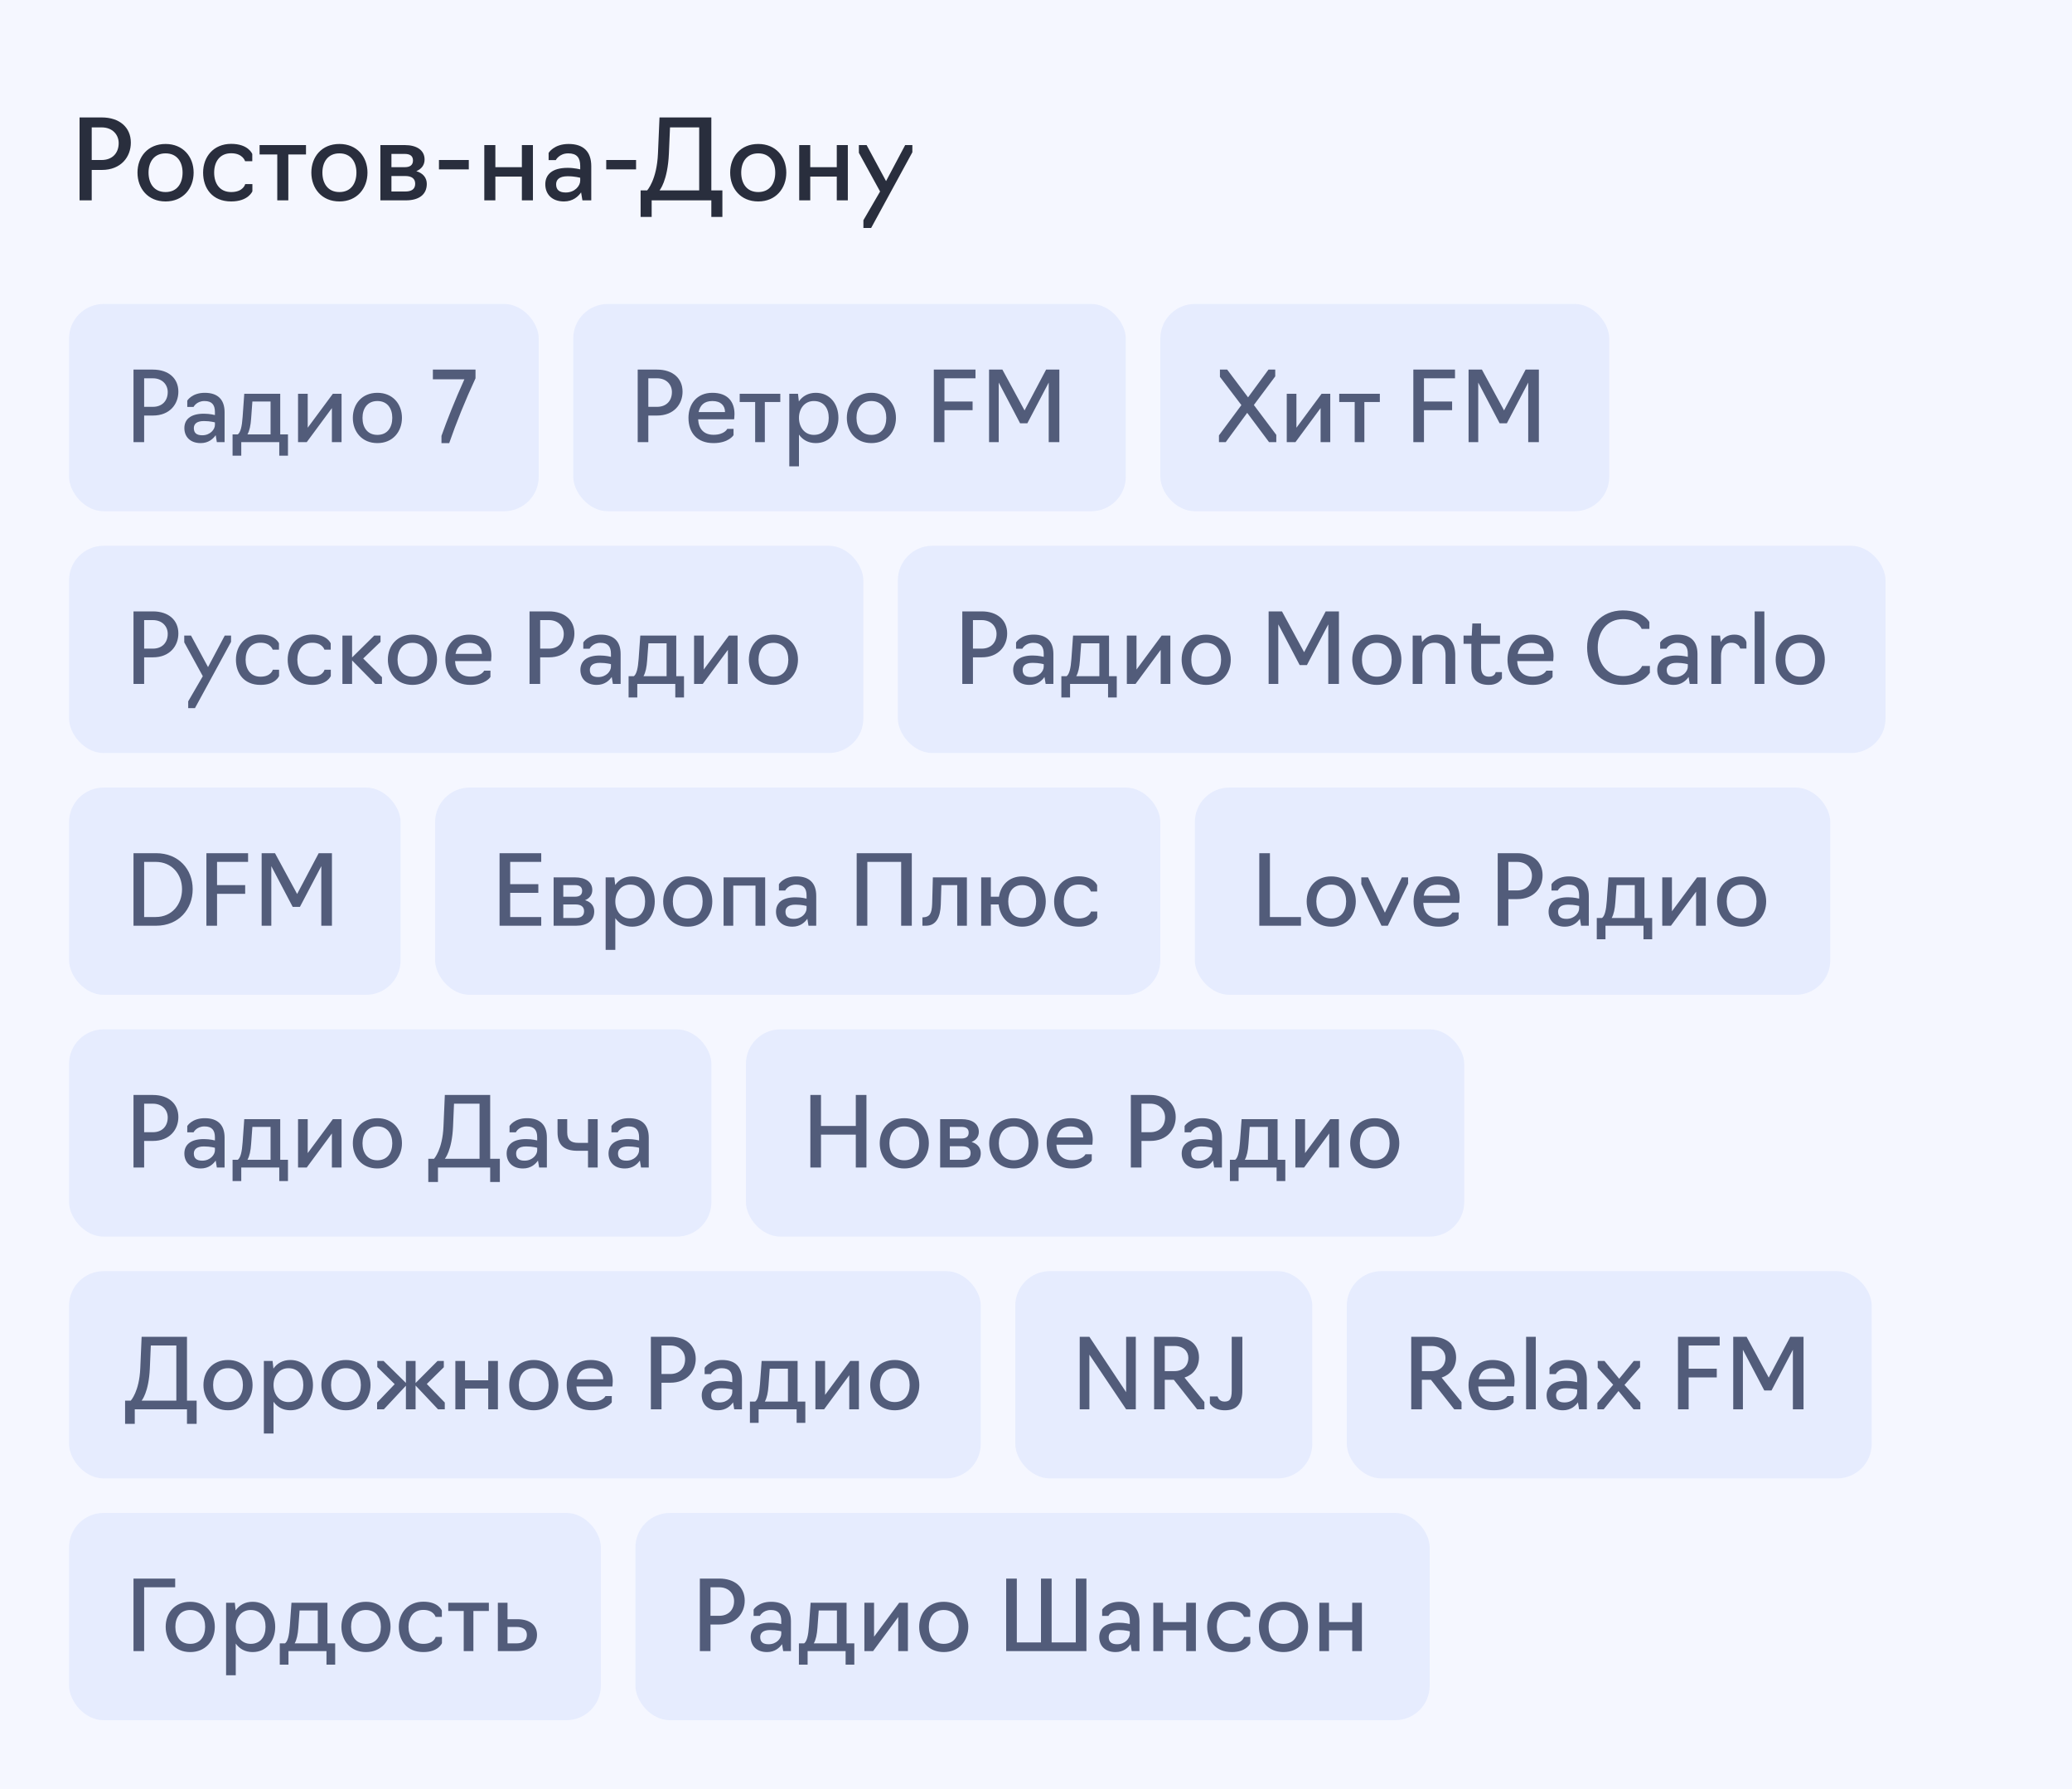 <?xml version="1.0" encoding="UTF-8"?> <svg xmlns="http://www.w3.org/2000/svg" width="300" height="259" viewBox="0 0 300 259" fill="none"><rect width="300" height="259" fill="#F5F7FF"></rect><path d="M11.52 29V17H14.736C17.312 17 18.944 18.44 18.944 20.648C18.944 22.696 17.536 24.6 14.736 24.6H13.28V29H11.52ZM13.28 23.16H14.72C16.24 23.16 17.184 22.184 17.184 20.712C17.184 19.512 16.304 18.44 14.72 18.44H13.28V23.16ZM23.971 29.16C21.411 29.16 19.907 27.272 19.907 24.984C19.907 22.696 21.411 20.84 23.971 20.84C26.515 20.84 28.035 22.696 28.035 24.984C28.035 27.272 26.515 29.16 23.971 29.16ZM23.971 27.8C25.651 27.8 26.435 26.536 26.435 24.984C26.435 23.464 25.651 22.2 23.971 22.2C22.291 22.2 21.507 23.464 21.507 24.984C21.507 26.536 22.291 27.8 23.971 27.8ZM33.471 29.16C30.751 29.16 29.407 27.272 29.407 24.984C29.407 22.696 30.911 20.824 33.471 20.824C35.983 20.824 36.527 22.296 36.527 22.296V23.336H35.487C35.487 23.336 35.167 22.184 33.471 22.184C31.791 22.184 31.007 23.448 31.007 24.984C31.007 26.536 31.791 27.8 33.471 27.8C35.247 27.8 35.503 26.648 35.503 26.648H36.543V27.688C36.543 27.688 35.967 29.16 33.471 29.16ZM40.145 29V22.36H37.585V21H44.305V22.36H41.745V29H40.145ZM49.143 29.16C46.583 29.16 45.079 27.272 45.079 24.984C45.079 22.696 46.583 20.84 49.143 20.84C51.687 20.84 53.207 22.696 53.207 24.984C53.207 27.272 51.687 29.16 49.143 29.16ZM49.143 27.8C50.823 27.8 51.607 26.536 51.607 24.984C51.607 23.464 50.823 22.2 49.143 22.2C47.463 22.2 46.679 23.464 46.679 24.984C46.679 26.536 47.463 27.8 49.143 27.8ZM55.075 29V21H58.611C60.307 21 61.475 21.72 61.475 23.096C61.475 23.88 61.027 24.472 60.275 24.776C61.251 25.064 61.795 25.736 61.795 26.616C61.795 28.232 60.563 29 58.787 29H55.075ZM56.675 24.2H58.611C59.379 24.2 59.795 23.88 59.795 23.224C59.795 22.552 59.331 22.28 58.611 22.28H56.675V24.2ZM56.675 27.72H58.675C59.555 27.72 60.115 27.4 60.115 26.6C60.115 25.848 59.603 25.48 58.675 25.48H56.675V27.72ZM63.556 24.52V23.16H67.876V24.52H63.556ZM70.121 29V21H71.722V24.2H75.561V21H77.162V29H75.561V25.56H71.722V29H70.121ZM81.656 29.16C79.864 29.16 78.952 28.056 78.952 26.68C78.952 25.32 79.88 24.296 82.184 24.296C83.192 24.296 84.008 24.52 84.008 24.52V24.024C84.008 22.824 83.512 22.2 82.28 22.2C80.952 22.2 80.472 23.176 80.472 23.176H79.432V22.136C79.432 22.136 80.184 20.84 82.328 20.84C84.472 20.84 85.608 21.944 85.608 24.056V29H84.328L84.136 27.848C83.736 28.424 82.968 29.16 81.656 29.16ZM81.912 27.864C83.224 27.864 84.008 26.904 84.008 26.152V25.736C84.008 25.736 83.256 25.512 82.184 25.512C80.888 25.512 80.52 26.088 80.52 26.68C80.52 27.496 81 27.864 81.912 27.864ZM87.775 24.52V23.16H92.095V24.52H87.775ZM92.753 31.4V27.56H93.697C93.697 27.56 95.105 26.056 95.265 22.216L95.489 17H102.993V27.56H104.593V31.4H102.993V29H94.353V31.4H92.753ZM95.489 27.56H101.233V18.44H97.009L96.849 22.216C96.673 26.216 95.489 27.56 95.489 27.56ZM109.783 29.16C107.223 29.16 105.719 27.272 105.719 24.984C105.719 22.696 107.223 20.84 109.783 20.84C112.327 20.84 113.847 22.696 113.847 24.984C113.847 27.272 112.327 29.16 109.783 29.16ZM109.783 27.8C111.463 27.8 112.247 26.536 112.247 24.984C112.247 23.464 111.463 22.2 109.783 22.2C108.103 22.2 107.319 23.464 107.319 24.984C107.319 26.536 108.103 27.8 109.783 27.8ZM115.715 29V21H117.315V24.2H121.155V21H122.755V29H121.155V25.56H117.315V29H115.715ZM126.13 33H125.01V31.88L127.426 27.72L124.354 22.12V21H125.474L128.29 26.216L131.058 21H132.098V22.04L126.13 33Z" fill="#292E3D"></path><rect x="10" y="44" width="68" height="30" rx="5" fill="#E6ECFE"></rect><path d="M19.33 64V53.5H22.144C24.398 53.5 25.826 54.76 25.826 56.692C25.826 58.484 24.594 60.15 22.144 60.15H20.87V64H19.33ZM20.87 58.89H22.13C23.46 58.89 24.286 58.036 24.286 56.748C24.286 55.698 23.516 54.76 22.13 54.76H20.87V58.89ZM29.06 64.14C27.492 64.14 26.694 63.174 26.694 61.97C26.694 60.78 27.506 59.884 29.522 59.884C30.404 59.884 31.118 60.08 31.118 60.08V59.646C31.118 58.596 30.684 58.05 29.606 58.05C28.444 58.05 28.024 58.904 28.024 58.904H27.114V57.994C27.114 57.994 27.772 56.86 29.648 56.86C31.524 56.86 32.518 57.826 32.518 59.674V64H31.398L31.23 62.992C30.88 63.496 30.208 64.14 29.06 64.14ZM29.284 63.006C30.432 63.006 31.118 62.166 31.118 61.508V61.144C31.118 61.144 30.46 60.948 29.522 60.948C28.388 60.948 28.066 61.452 28.066 61.97C28.066 62.684 28.486 63.006 29.284 63.006ZM33.672 65.96V62.88H34.428C34.82 62.6 35.03 61.76 35.128 60.36L35.366 57H40.574V62.88H41.694V65.96H40.434V64H34.932V65.96H33.672ZM35.828 62.88H39.174V58.12H36.542L36.36 60.598C36.29 61.578 36.136 62.334 35.828 62.88ZM43.153 64V57H44.553V61.914L48.193 57H49.453V64H48.053V59.072L44.413 64H43.153ZM54.642 64.14C52.402 64.14 51.086 62.488 51.086 60.486C51.086 58.484 52.402 56.86 54.642 56.86C56.868 56.86 58.198 58.484 58.198 60.486C58.198 62.488 56.868 64.14 54.642 64.14ZM54.642 62.95C56.112 62.95 56.798 61.844 56.798 60.486C56.798 59.156 56.112 58.05 54.642 58.05C53.172 58.05 52.486 59.156 52.486 60.486C52.486 61.844 53.172 62.95 54.642 62.95ZM63.92 64.14V63.09C64.788 60.668 65.824 58.036 67.238 54.9H62.674V53.5H68.848V54.76C67.336 58.022 66.076 61.158 65.04 64.14H63.92Z" fill="#525C7A"></path><rect x="83" y="44" width="80" height="30" rx="5" fill="#E6ECFE"></rect><path d="M92.33 64V53.5H95.144C97.398 53.5 98.826 54.76 98.826 56.692C98.826 58.484 97.594 60.15 95.144 60.15H93.87V64H92.33ZM93.87 58.89H95.13C96.46 58.89 97.286 58.036 97.286 56.748C97.286 55.698 96.516 54.76 95.13 54.76H93.87V58.89ZM103.308 64.14C100.914 64.14 99.682 62.628 99.682 60.486C99.682 58.484 100.9 56.86 103.14 56.86C105.394 56.86 106.346 58.176 106.346 59.94C106.346 60.374 106.29 60.696 106.29 60.696H101.082C101.152 62.068 101.894 62.936 103.308 62.936C104.904 62.936 105.296 62.082 105.296 62.082H106.206V62.992C106.206 62.992 105.506 64.14 103.308 64.14ZM101.152 59.646H104.974C104.974 58.736 104.386 58.05 103.154 58.05C101.894 58.05 101.348 58.722 101.152 59.646ZM109.338 64V58.19H107.098V57H112.978V58.19H110.738V64H109.338ZM114.28 67.5V57H115.54L115.666 58.106C116.198 57.336 117.038 56.86 118.116 56.86C120.174 56.86 121.392 58.484 121.392 60.486C121.392 62.488 120.174 64.14 118.116 64.14C117.038 64.14 116.212 63.664 115.68 62.908V67.5H114.28ZM117.836 62.95C119.306 62.95 119.992 61.844 119.992 60.486C119.992 59.142 119.306 58.05 117.836 58.05C116.506 58.05 115.68 59.142 115.68 60.486C115.68 61.844 116.506 62.95 117.836 62.95ZM126.166 64.14C123.926 64.14 122.61 62.488 122.61 60.486C122.61 58.484 123.926 56.86 126.166 56.86C128.392 56.86 129.722 58.484 129.722 60.486C129.722 62.488 128.392 64.14 126.166 64.14ZM126.166 62.95C127.636 62.95 128.322 61.844 128.322 60.486C128.322 59.156 127.636 58.05 126.166 58.05C124.696 58.05 124.01 59.156 124.01 60.486C124.01 61.844 124.696 62.95 126.166 62.95ZM135.205 64V53.5H141.239V54.76H136.745V58.12H140.819V59.38H136.745V64H135.205ZM147.697 61.27L144.603 55.376V64H143.203V53.5H145.135L148.341 59.408L151.463 53.5H153.381V64H151.841V55.376L148.747 61.27H147.697Z" fill="#525C7A"></path><rect x="168" y="44" width="65" height="30" rx="5" fill="#E6ECFE"></rect><path d="M176.49 64V63.02L179.738 58.638L176.63 54.55V53.5H177.68L180.704 57.518L183.658 53.5H184.638V54.48L181.544 58.624L184.792 62.95V64H183.742L180.578 59.758L177.47 64H176.49ZM186.306 64V57H187.706V61.914L191.346 57H192.606V64H191.206V59.072L187.566 64H186.306ZM196.143 64V58.19H193.903V57H199.783V58.19H197.543V64H196.143ZM204.633 64V53.5H210.667V54.76H206.173V58.12H210.247V59.38H206.173V64H204.633ZM217.125 61.27L214.031 55.376V64H212.631V53.5H214.563L217.769 59.408L220.891 53.5H222.809V64H221.269V55.376L218.175 61.27H217.125Z" fill="#525C7A"></path><rect x="10" y="79" width="115" height="30" rx="5" fill="#E6ECFE"></rect><path d="M19.33 99V88.5H22.144C24.398 88.5 25.826 89.76 25.826 91.692C25.826 93.484 24.594 95.15 22.144 95.15H20.87V99H19.33ZM20.87 93.89H22.13C23.46 93.89 24.286 93.036 24.286 91.748C24.286 90.698 23.516 89.76 22.13 89.76H20.87V93.89ZM28.23 102.5H27.25V101.52L29.364 97.88L26.677 92.98V92H27.657L30.12 96.564L32.542 92H33.453V92.91L28.23 102.5ZM37.717 99.14C35.337 99.14 34.161 97.488 34.161 95.486C34.161 93.484 35.477 91.846 37.717 91.846C39.915 91.846 40.391 93.134 40.391 93.134V94.044H39.481C39.481 94.044 39.201 93.036 37.717 93.036C36.247 93.036 35.561 94.142 35.561 95.486C35.561 96.844 36.247 97.95 37.717 97.95C39.271 97.95 39.495 96.942 39.495 96.942H40.405V97.852C40.405 97.852 39.901 99.14 37.717 99.14ZM45.209 99.14C42.829 99.14 41.653 97.488 41.653 95.486C41.653 93.484 42.969 91.846 45.209 91.846C47.407 91.846 47.883 93.134 47.883 93.134V94.044H46.973C46.973 94.044 46.693 93.036 45.209 93.036C43.739 93.036 43.053 94.142 43.053 95.486C43.053 96.844 43.739 97.95 45.209 97.95C46.763 97.95 46.987 96.942 46.987 96.942H47.897V97.852C47.897 97.852 47.393 99.14 45.209 99.14ZM49.579 99V92H50.979V95.164L54.185 92H55.095V92.91L52.589 95.318L55.305 98.02V99H54.325L50.979 95.598V99H49.579ZM59.715 99.14C57.475 99.14 56.159 97.488 56.159 95.486C56.159 93.484 57.475 91.86 59.715 91.86C61.941 91.86 63.271 93.484 63.271 95.486C63.271 97.488 61.941 99.14 59.715 99.14ZM59.715 97.95C61.185 97.95 61.871 96.844 61.871 95.486C61.871 94.156 61.185 93.05 59.715 93.05C58.245 93.05 57.559 94.156 57.559 95.486C57.559 96.844 58.245 97.95 59.715 97.95ZM68.111 99.14C65.717 99.14 64.485 97.628 64.485 95.486C64.485 93.484 65.703 91.86 67.943 91.86C70.197 91.86 71.149 93.176 71.149 94.94C71.149 95.374 71.093 95.696 71.093 95.696H65.885C65.955 97.068 66.697 97.936 68.111 97.936C69.707 97.936 70.099 97.082 70.099 97.082H71.009V97.992C71.009 97.992 70.309 99.14 68.111 99.14ZM65.955 94.646H69.777C69.777 93.736 69.189 93.05 67.957 93.05C66.697 93.05 66.151 93.722 65.955 94.646ZM76.67 99V88.5H79.484C81.738 88.5 83.166 89.76 83.166 91.692C83.166 93.484 81.934 95.15 79.484 95.15H78.21V99H76.67ZM78.21 93.89H79.47C80.8 93.89 81.626 93.036 81.626 91.748C81.626 90.698 80.856 89.76 79.47 89.76H78.21V93.89ZM86.4 99.14C84.832 99.14 84.034 98.174 84.034 96.97C84.034 95.78 84.846 94.884 86.862 94.884C87.744 94.884 88.458 95.08 88.458 95.08V94.646C88.458 93.596 88.024 93.05 86.946 93.05C85.784 93.05 85.364 93.904 85.364 93.904H84.454V92.994C84.454 92.994 85.112 91.86 86.988 91.86C88.864 91.86 89.858 92.826 89.858 94.674V99H88.738L88.57 97.992C88.22 98.496 87.548 99.14 86.4 99.14ZM86.624 98.006C87.772 98.006 88.458 97.166 88.458 96.508V96.144C88.458 96.144 87.8 95.948 86.862 95.948C85.728 95.948 85.406 96.452 85.406 96.97C85.406 97.684 85.826 98.006 86.624 98.006ZM91.012 100.96V97.88H91.768C92.16 97.6 92.37 96.76 92.468 95.36L92.706 92H97.914V97.88H99.034V100.96H97.774V99H92.272V100.96H91.012ZM93.168 97.88H96.514V93.12H93.882L93.7 95.598C93.63 96.578 93.476 97.334 93.168 97.88ZM100.493 99V92H101.893V96.914L105.533 92H106.793V99H105.393V94.072L101.753 99H100.493ZM111.982 99.14C109.742 99.14 108.426 97.488 108.426 95.486C108.426 93.484 109.742 91.86 111.982 91.86C114.208 91.86 115.538 93.484 115.538 95.486C115.538 97.488 114.208 99.14 111.982 99.14ZM111.982 97.95C113.452 97.95 114.138 96.844 114.138 95.486C114.138 94.156 113.452 93.05 111.982 93.05C110.512 93.05 109.826 94.156 109.826 95.486C109.826 96.844 110.512 97.95 111.982 97.95Z" fill="#525C7A"></path><rect x="130" y="79" width="143" height="30" rx="5" fill="#E6ECFE"></rect><path d="M139.33 99V88.5H142.144C144.398 88.5 145.826 89.76 145.826 91.692C145.826 93.484 144.594 95.15 142.144 95.15H140.87V99H139.33ZM140.87 93.89H142.13C143.46 93.89 144.286 93.036 144.286 91.748C144.286 90.698 143.516 89.76 142.13 89.76H140.87V93.89ZM149.06 99.14C147.492 99.14 146.694 98.174 146.694 96.97C146.694 95.78 147.506 94.884 149.522 94.884C150.404 94.884 151.118 95.08 151.118 95.08V94.646C151.118 93.596 150.684 93.05 149.606 93.05C148.444 93.05 148.024 93.904 148.024 93.904H147.114V92.994C147.114 92.994 147.772 91.86 149.648 91.86C151.524 91.86 152.518 92.826 152.518 94.674V99H151.398L151.23 97.992C150.88 98.496 150.208 99.14 149.06 99.14ZM149.284 98.006C150.432 98.006 151.118 97.166 151.118 96.508V96.144C151.118 96.144 150.46 95.948 149.522 95.948C148.388 95.948 148.066 96.452 148.066 96.97C148.066 97.684 148.486 98.006 149.284 98.006ZM153.672 100.96V97.88H154.428C154.82 97.6 155.03 96.76 155.128 95.36L155.366 92H160.574V97.88H161.694V100.96H160.434V99H154.932V100.96H153.672ZM155.828 97.88H159.174V93.12H156.542L156.36 95.598C156.29 96.578 156.136 97.334 155.828 97.88ZM163.153 99V92H164.553V96.914L168.193 92H169.453V99H168.053V94.072L164.413 99H163.153ZM174.642 99.14C172.402 99.14 171.086 97.488 171.086 95.486C171.086 93.484 172.402 91.86 174.642 91.86C176.868 91.86 178.198 93.484 178.198 95.486C178.198 97.488 176.868 99.14 174.642 99.14ZM174.642 97.95C176.112 97.95 176.798 96.844 176.798 95.486C176.798 94.156 176.112 93.05 174.642 93.05C173.172 93.05 172.486 94.156 172.486 95.486C172.486 96.844 173.172 97.95 174.642 97.95ZM188.176 96.27L185.082 90.376V99H183.682V88.5H185.614L188.82 94.408L191.942 88.5H193.86V99H192.32V90.376L189.226 96.27H188.176ZM199.347 99.14C197.107 99.14 195.791 97.488 195.791 95.486C195.791 93.484 197.107 91.86 199.347 91.86C201.573 91.86 202.903 93.484 202.903 95.486C202.903 97.488 201.573 99.14 199.347 99.14ZM199.347 97.95C200.817 97.95 201.503 96.844 201.503 95.486C201.503 94.156 200.817 93.05 199.347 93.05C197.877 93.05 197.191 94.156 197.191 95.486C197.191 96.844 197.877 97.95 199.347 97.95ZM204.538 99V92H205.798L205.896 92.938C206.246 92.462 206.904 91.86 208.038 91.86C209.97 91.86 210.698 93.19 210.698 94.814V99H209.298V94.898C209.298 93.792 208.85 93.036 207.716 93.036C206.372 93.036 205.938 93.988 205.938 94.884V99H204.538ZM215.571 99.14C213.891 99.14 213.037 98.272 213.037 96.648V93.19H211.903V92H213.093L213.177 90.25H214.437V92H217.181V93.19H214.437V96.508C214.437 97.39 214.731 97.95 215.585 97.95C216.481 97.95 216.551 97.292 216.551 97.292H217.461V98.202C217.237 98.566 216.733 99.14 215.571 99.14ZM221.894 99.14C219.5 99.14 218.268 97.628 218.268 95.486C218.268 93.484 219.486 91.86 221.726 91.86C223.98 91.86 224.932 93.176 224.932 94.94C224.932 95.374 224.876 95.696 224.876 95.696H219.668C219.738 97.068 220.48 97.936 221.894 97.936C223.49 97.936 223.882 97.082 223.882 97.082H224.792V97.992C224.792 97.992 224.092 99.14 221.894 99.14ZM219.738 94.646H223.56C223.56 93.736 222.972 93.05 221.74 93.05C220.48 93.05 219.934 93.722 219.738 94.646ZM234.961 99.14C231.559 99.14 229.795 96.69 229.795 93.708C229.795 90.698 231.839 88.36 234.961 88.36C237.985 88.36 238.811 90.054 238.811 90.054V91.034H237.691C237.691 91.034 237.215 89.62 235.003 89.62C232.693 89.62 231.335 91.398 231.335 93.708C231.335 96.004 232.693 97.866 235.003 97.866C237.173 97.866 237.761 96.396 237.761 96.396H238.881V97.376C238.881 97.376 237.943 99.14 234.961 99.14ZM242.316 99.14C240.748 99.14 239.95 98.174 239.95 96.97C239.95 95.78 240.762 94.884 242.778 94.884C243.66 94.884 244.374 95.08 244.374 95.08V94.646C244.374 93.596 243.94 93.05 242.862 93.05C241.7 93.05 241.28 93.904 241.28 93.904H240.37V92.994C240.37 92.994 241.028 91.86 242.904 91.86C244.78 91.86 245.774 92.826 245.774 94.674V99H244.654L244.486 97.992C244.136 98.496 243.464 99.14 242.316 99.14ZM242.54 98.006C243.688 98.006 244.374 97.166 244.374 96.508V96.144C244.374 96.144 243.716 95.948 242.778 95.948C241.644 95.948 241.322 96.452 241.322 96.97C241.322 97.684 241.742 98.006 242.54 98.006ZM247.782 99V92H249.042L249.14 92.924C249.518 92.294 250.162 91.86 251.128 91.86C252.15 91.86 252.724 92.392 252.864 92.966V93.876H251.954C251.94 93.876 251.786 93.036 250.694 93.036C249.686 93.036 249.182 93.848 249.182 94.94V99H247.782ZM254.057 99V88.5H255.457V99H254.057ZM260.652 99.14C258.412 99.14 257.096 97.488 257.096 95.486C257.096 93.484 258.412 91.86 260.652 91.86C262.878 91.86 264.208 93.484 264.208 95.486C264.208 97.488 262.878 99.14 260.652 99.14ZM260.652 97.95C262.122 97.95 262.808 96.844 262.808 95.486C262.808 94.156 262.122 93.05 260.652 93.05C259.182 93.05 258.496 94.156 258.496 95.486C258.496 96.844 259.182 97.95 260.652 97.95Z" fill="#525C7A"></path><rect x="10" y="114" width="48" height="30" rx="5" fill="#E6ECFE"></rect><path d="M19.33 134V123.5H22.592C25.868 123.5 27.898 125.838 27.898 128.708C27.898 131.62 25.868 134 22.592 134H19.33ZM20.87 132.74H22.55C24.874 132.74 26.358 130.934 26.358 128.708C26.358 126.538 24.874 124.76 22.55 124.76H20.87V132.74ZM29.885 134V123.5H35.919V124.76H31.425V128.12H35.499V129.38H31.425V134H29.885ZM42.377 131.27L39.283 125.376V134H37.883V123.5H39.815L43.021 129.408L46.143 123.5H48.061V134H46.521V125.376L43.427 131.27H42.377Z" fill="#525C7A"></path><rect x="63" y="114" width="105" height="30" rx="5" fill="#E6ECFE"></rect><path d="M72.33 134V123.5H78.364V124.76H73.87V127.98H77.944V129.24H73.87V132.74H78.364V134H72.33ZM80.157 134V127H83.251C84.735 127 85.757 127.63 85.757 128.834C85.757 129.52 85.365 130.038 84.707 130.304C85.561 130.556 86.037 131.144 86.037 131.914C86.037 133.328 84.959 134 83.405 134H80.157ZM81.557 129.8H83.251C83.923 129.8 84.287 129.52 84.287 128.946C84.287 128.358 83.881 128.12 83.251 128.12H81.557V129.8ZM81.557 132.88H83.307C84.077 132.88 84.567 132.6 84.567 131.9C84.567 131.242 84.119 130.92 83.307 130.92H81.557V132.88ZM87.69 137.5V127H88.95L89.076 128.106C89.608 127.336 90.448 126.86 91.526 126.86C93.584 126.86 94.802 128.484 94.802 130.486C94.802 132.488 93.584 134.14 91.526 134.14C90.448 134.14 89.622 133.664 89.09 132.908V137.5H87.69ZM91.246 132.95C92.716 132.95 93.402 131.844 93.402 130.486C93.402 129.142 92.716 128.05 91.246 128.05C89.916 128.05 89.09 129.142 89.09 130.486C89.09 131.844 89.916 132.95 91.246 132.95ZM99.576 134.14C97.336 134.14 96.02 132.488 96.02 130.486C96.02 128.484 97.336 126.86 99.576 126.86C101.802 126.86 103.132 128.484 103.132 130.486C103.132 132.488 101.802 134.14 99.576 134.14ZM99.576 132.95C101.046 132.95 101.732 131.844 101.732 130.486C101.732 129.156 101.046 128.05 99.576 128.05C98.106 128.05 97.42 129.156 97.42 130.486C97.42 131.844 98.106 132.95 99.576 132.95ZM104.766 134V127H110.786V134H109.386V128.19H106.166V134H104.766ZM114.722 134.14C113.154 134.14 112.356 133.174 112.356 131.97C112.356 130.78 113.168 129.884 115.184 129.884C116.066 129.884 116.78 130.08 116.78 130.08V129.646C116.78 128.596 116.346 128.05 115.268 128.05C114.106 128.05 113.686 128.904 113.686 128.904H112.776V127.994C112.776 127.994 113.434 126.86 115.31 126.86C117.186 126.86 118.18 127.826 118.18 129.674V134H117.06L116.892 132.992C116.542 133.496 115.87 134.14 114.722 134.14ZM114.946 133.006C116.094 133.006 116.78 132.166 116.78 131.508V131.144C116.78 131.144 116.122 130.948 115.184 130.948C114.05 130.948 113.728 131.452 113.728 131.97C113.728 132.684 114.148 133.006 114.946 133.006ZM124.037 134V123.5H132.017V134H130.477V124.76H125.577V134H124.037ZM133.554 134V132.782H133.708C134.59 132.726 134.926 132.264 134.968 130.794L135.066 127H139.994V134H138.594V128.12H136.298L136.214 130.948C136.158 132.698 135.57 134 134.072 134H133.554ZM147.999 134.14C145.997 134.14 144.779 132.726 144.597 130.92H143.463V134H142.063V127H143.463V129.8H144.639C144.891 128.134 146.095 126.86 147.999 126.86C150.141 126.86 151.415 128.484 151.415 130.486C151.415 132.488 150.141 134.14 147.999 134.14ZM147.999 132.88C149.385 132.88 150.015 131.802 150.015 130.486C150.015 129.184 149.385 128.12 147.999 128.12C146.613 128.12 145.983 129.184 145.983 130.486C145.983 131.802 146.613 132.88 147.999 132.88ZM156.178 134.14C153.798 134.14 152.622 132.488 152.622 130.486C152.622 128.484 153.938 126.846 156.178 126.846C158.376 126.846 158.852 128.134 158.852 128.134V129.044H157.942C157.942 129.044 157.662 128.036 156.178 128.036C154.708 128.036 154.022 129.142 154.022 130.486C154.022 131.844 154.708 132.95 156.178 132.95C157.732 132.95 157.956 131.942 157.956 131.942H158.866V132.852C158.866 132.852 158.362 134.14 156.178 134.14Z" fill="#525C7A"></path><rect x="173" y="114" width="92" height="30" rx="5" fill="#E6ECFE"></rect><path d="M182.33 134V123.5H183.87V132.74H188.364V134H182.33ZM192.746 134.14C190.506 134.14 189.19 132.488 189.19 130.486C189.19 128.484 190.506 126.86 192.746 126.86C194.972 126.86 196.302 128.484 196.302 130.486C196.302 132.488 194.972 134.14 192.746 134.14ZM192.746 132.95C194.216 132.95 194.902 131.844 194.902 130.486C194.902 129.156 194.216 128.05 192.746 128.05C191.276 128.05 190.59 129.156 190.59 130.486C190.59 131.844 191.276 132.95 192.746 132.95ZM200.936 134H200.026L197.1 127.98V127H198.08L200.516 132.11L202.966 127H203.876V127.91L200.936 134ZM208.293 134.14C205.899 134.14 204.667 132.628 204.667 130.486C204.667 128.484 205.885 126.86 208.125 126.86C210.379 126.86 211.331 128.176 211.331 129.94C211.331 130.374 211.275 130.696 211.275 130.696H206.067C206.137 132.068 206.879 132.936 208.293 132.936C209.889 132.936 210.281 132.082 210.281 132.082H211.191V132.992C211.191 132.992 210.491 134.14 208.293 134.14ZM206.137 129.646H209.959C209.959 128.736 209.371 128.05 208.139 128.05C206.879 128.05 206.333 128.722 206.137 129.646ZM216.851 134V123.5H219.665C221.919 123.5 223.347 124.76 223.347 126.692C223.347 128.484 222.115 130.15 219.665 130.15H218.391V134H216.851ZM218.391 128.89H219.651C220.981 128.89 221.807 128.036 221.807 126.748C221.807 125.698 221.037 124.76 219.651 124.76H218.391V128.89ZM226.582 134.14C225.014 134.14 224.216 133.174 224.216 131.97C224.216 130.78 225.028 129.884 227.044 129.884C227.926 129.884 228.64 130.08 228.64 130.08V129.646C228.64 128.596 228.206 128.05 227.128 128.05C225.966 128.05 225.546 128.904 225.546 128.904H224.636V127.994C224.636 127.994 225.294 126.86 227.17 126.86C229.046 126.86 230.04 127.826 230.04 129.674V134H228.92L228.752 132.992C228.402 133.496 227.73 134.14 226.582 134.14ZM226.806 133.006C227.954 133.006 228.64 132.166 228.64 131.508V131.144C228.64 131.144 227.982 130.948 227.044 130.948C225.91 130.948 225.588 131.452 225.588 131.97C225.588 132.684 226.008 133.006 226.806 133.006ZM231.194 135.96V132.88H231.95C232.342 132.6 232.552 131.76 232.65 130.36L232.888 127H238.096V132.88H239.216V135.96H237.956V134H232.454V135.96H231.194ZM233.35 132.88H236.696V128.12H234.064L233.882 130.598C233.812 131.578 233.658 132.334 233.35 132.88ZM240.675 134V127H242.075V131.914L245.715 127H246.975V134H245.575V129.072L241.935 134H240.675ZM252.164 134.14C249.924 134.14 248.608 132.488 248.608 130.486C248.608 128.484 249.924 126.86 252.164 126.86C254.39 126.86 255.72 128.484 255.72 130.486C255.72 132.488 254.39 134.14 252.164 134.14ZM252.164 132.95C253.634 132.95 254.32 131.844 254.32 130.486C254.32 129.156 253.634 128.05 252.164 128.05C250.694 128.05 250.008 129.156 250.008 130.486C250.008 131.844 250.694 132.95 252.164 132.95Z" fill="#525C7A"></path><rect x="10" y="149" width="93" height="30" rx="5" fill="#E6ECFE"></rect><path d="M19.33 169V158.5H22.144C24.398 158.5 25.826 159.76 25.826 161.692C25.826 163.484 24.594 165.15 22.144 165.15H20.87V169H19.33ZM20.87 163.89H22.13C23.46 163.89 24.286 163.036 24.286 161.748C24.286 160.698 23.516 159.76 22.13 159.76H20.87V163.89ZM29.06 169.14C27.492 169.14 26.694 168.174 26.694 166.97C26.694 165.78 27.506 164.884 29.522 164.884C30.404 164.884 31.118 165.08 31.118 165.08V164.646C31.118 163.596 30.684 163.05 29.606 163.05C28.444 163.05 28.024 163.904 28.024 163.904H27.114V162.994C27.114 162.994 27.772 161.86 29.648 161.86C31.524 161.86 32.518 162.826 32.518 164.674V169H31.398L31.23 167.992C30.88 168.496 30.208 169.14 29.06 169.14ZM29.284 168.006C30.432 168.006 31.118 167.166 31.118 166.508V166.144C31.118 166.144 30.46 165.948 29.522 165.948C28.388 165.948 28.066 166.452 28.066 166.97C28.066 167.684 28.486 168.006 29.284 168.006ZM33.672 170.96V167.88H34.428C34.82 167.6 35.03 166.76 35.128 165.36L35.366 162H40.574V167.88H41.694V170.96H40.434V169H34.932V170.96H33.672ZM35.828 167.88H39.174V163.12H36.542L36.36 165.598C36.29 166.578 36.136 167.334 35.828 167.88ZM43.153 169V162H44.553V166.914L48.193 162H49.453V169H48.053V164.072L44.413 169H43.153ZM54.642 169.14C52.402 169.14 51.086 167.488 51.086 165.486C51.086 163.484 52.402 161.86 54.642 161.86C56.868 161.86 58.198 163.484 58.198 165.486C58.198 167.488 56.868 169.14 54.642 169.14ZM54.642 167.95C56.112 167.95 56.798 166.844 56.798 165.486C56.798 164.156 56.112 163.05 54.642 163.05C53.172 163.05 52.486 164.156 52.486 165.486C52.486 166.844 53.172 167.95 54.642 167.95ZM62.012 171.1V167.74H62.838C62.838 167.74 64.07 166.424 64.21 163.064L64.406 158.5H70.972V167.74H72.372V171.1H70.972V169H63.412V171.1H62.012ZM64.406 167.74H69.432V159.76H65.736L65.596 163.064C65.442 166.564 64.406 167.74 64.406 167.74ZM75.722 169.14C74.154 169.14 73.356 168.174 73.356 166.97C73.356 165.78 74.168 164.884 76.184 164.884C77.066 164.884 77.78 165.08 77.78 165.08V164.646C77.78 163.596 77.346 163.05 76.268 163.05C75.106 163.05 74.686 163.904 74.686 163.904H73.776V162.994C73.776 162.994 74.434 161.86 76.31 161.86C78.186 161.86 79.18 162.826 79.18 164.674V169H78.06L77.892 167.992C77.542 168.496 76.87 169.14 75.722 169.14ZM75.946 168.006C77.094 168.006 77.78 167.166 77.78 166.508V166.144C77.78 166.144 77.122 165.948 76.184 165.948C75.05 165.948 74.728 166.452 74.728 166.97C74.728 167.684 75.148 168.006 75.946 168.006ZM85.136 169V166.578H83.61C81.748 166.578 80.726 165.794 80.726 163.932V162H82.126V163.932C82.126 165.01 82.672 165.43 83.722 165.43H85.136V162H86.536V169H85.136ZM90.474 169.14C88.906 169.14 88.108 168.174 88.108 166.97C88.108 165.78 88.92 164.884 90.936 164.884C91.818 164.884 92.532 165.08 92.532 165.08V164.646C92.532 163.596 92.098 163.05 91.02 163.05C89.858 163.05 89.438 163.904 89.438 163.904H88.528V162.994C88.528 162.994 89.186 161.86 91.062 161.86C92.938 161.86 93.932 162.826 93.932 164.674V169H92.812L92.644 167.992C92.294 168.496 91.622 169.14 90.474 169.14ZM90.698 168.006C91.846 168.006 92.532 167.166 92.532 166.508V166.144C92.532 166.144 91.874 165.948 90.936 165.948C89.802 165.948 89.48 166.452 89.48 166.97C89.48 167.684 89.9 168.006 90.698 168.006Z" fill="#525C7A"></path><rect x="108" y="149" width="104" height="30" rx="5" fill="#E6ECFE"></rect><path d="M117.33 169V158.5H118.87V162.98H123.91V158.5H125.45V169H123.91V164.24H118.87V169H117.33ZM130.931 169.14C128.691 169.14 127.375 167.488 127.375 165.486C127.375 163.484 128.691 161.86 130.931 161.86C133.157 161.86 134.487 163.484 134.487 165.486C134.487 167.488 133.157 169.14 130.931 169.14ZM130.931 167.95C132.401 167.95 133.087 166.844 133.087 165.486C133.087 164.156 132.401 163.05 130.931 163.05C129.461 163.05 128.775 164.156 128.775 165.486C128.775 166.844 129.461 167.95 130.931 167.95ZM136.122 169V162H139.216C140.7 162 141.722 162.63 141.722 163.834C141.722 164.52 141.33 165.038 140.672 165.304C141.526 165.556 142.002 166.144 142.002 166.914C142.002 168.328 140.924 169 139.37 169H136.122ZM137.522 164.8H139.216C139.888 164.8 140.252 164.52 140.252 163.946C140.252 163.358 139.846 163.12 139.216 163.12H137.522V164.8ZM137.522 167.88H139.272C140.042 167.88 140.532 167.6 140.532 166.9C140.532 166.242 140.084 165.92 139.272 165.92H137.522V167.88ZM146.777 169.14C144.537 169.14 143.221 167.488 143.221 165.486C143.221 163.484 144.537 161.86 146.777 161.86C149.003 161.86 150.333 163.484 150.333 165.486C150.333 167.488 149.003 169.14 146.777 169.14ZM146.777 167.95C148.247 167.95 148.933 166.844 148.933 165.486C148.933 164.156 148.247 163.05 146.777 163.05C145.307 163.05 144.621 164.156 144.621 165.486C144.621 166.844 145.307 167.95 146.777 167.95ZM155.174 169.14C152.78 169.14 151.548 167.628 151.548 165.486C151.548 163.484 152.766 161.86 155.006 161.86C157.26 161.86 158.212 163.176 158.212 164.94C158.212 165.374 158.156 165.696 158.156 165.696H152.948C153.018 167.068 153.76 167.936 155.174 167.936C156.77 167.936 157.162 167.082 157.162 167.082H158.072V167.992C158.072 167.992 157.372 169.14 155.174 169.14ZM153.018 164.646H156.84C156.84 163.736 156.252 163.05 155.02 163.05C153.76 163.05 153.214 163.722 153.018 164.646ZM163.732 169V158.5H166.546C168.8 158.5 170.228 159.76 170.228 161.692C170.228 163.484 168.996 165.15 166.546 165.15H165.272V169H163.732ZM165.272 163.89H166.532C167.862 163.89 168.688 163.036 168.688 161.748C168.688 160.698 167.918 159.76 166.532 159.76H165.272V163.89ZM173.462 169.14C171.894 169.14 171.096 168.174 171.096 166.97C171.096 165.78 171.908 164.884 173.924 164.884C174.806 164.884 175.52 165.08 175.52 165.08V164.646C175.52 163.596 175.086 163.05 174.008 163.05C172.846 163.05 172.426 163.904 172.426 163.904H171.516V162.994C171.516 162.994 172.174 161.86 174.05 161.86C175.926 161.86 176.92 162.826 176.92 164.674V169H175.8L175.632 167.992C175.282 168.496 174.61 169.14 173.462 169.14ZM173.686 168.006C174.834 168.006 175.52 167.166 175.52 166.508V166.144C175.52 166.144 174.862 165.948 173.924 165.948C172.79 165.948 172.468 166.452 172.468 166.97C172.468 167.684 172.888 168.006 173.686 168.006ZM178.075 170.96V167.88H178.831C179.223 167.6 179.433 166.76 179.531 165.36L179.769 162H184.977V167.88H186.097V170.96H184.837V169H179.335V170.96H178.075ZM180.231 167.88H183.577V163.12H180.945L180.763 165.598C180.693 166.578 180.539 167.334 180.231 167.88ZM187.556 169V162H188.956V166.914L192.596 162H193.856V169H192.456V164.072L188.816 169H187.556ZM199.045 169.14C196.805 169.14 195.489 167.488 195.489 165.486C195.489 163.484 196.805 161.86 199.045 161.86C201.271 161.86 202.601 163.484 202.601 165.486C202.601 167.488 201.271 169.14 199.045 169.14ZM199.045 167.95C200.515 167.95 201.201 166.844 201.201 165.486C201.201 164.156 200.515 163.05 199.045 163.05C197.575 163.05 196.889 164.156 196.889 165.486C196.889 166.844 197.575 167.95 199.045 167.95Z" fill="#525C7A"></path><rect x="10" y="184" width="132" height="30" rx="5" fill="#E6ECFE"></rect><path d="M18.112 206.1V202.74H18.938C18.938 202.74 20.17 201.424 20.31 198.064L20.506 193.5H27.072V202.74H28.472V206.1H27.072V204H19.512V206.1H18.112ZM20.506 202.74H25.532V194.76H21.836L21.696 198.064C21.542 201.564 20.506 202.74 20.506 202.74ZM33.014 204.14C30.773 204.14 29.457 202.488 29.457 200.486C29.457 198.484 30.773 196.86 33.014 196.86C35.239 196.86 36.569 198.484 36.569 200.486C36.569 202.488 35.239 204.14 33.014 204.14ZM33.014 202.95C34.483 202.95 35.169 201.844 35.169 200.486C35.169 199.156 34.483 198.05 33.014 198.05C31.544 198.05 30.858 199.156 30.858 200.486C30.858 201.844 31.544 202.95 33.014 202.95ZM38.204 207.5V197H39.464L39.59 198.106C40.122 197.336 40.962 196.86 42.04 196.86C44.098 196.86 45.316 198.484 45.316 200.486C45.316 202.488 44.098 204.14 42.04 204.14C40.962 204.14 40.136 203.664 39.604 202.908V207.5H38.204ZM41.76 202.95C43.23 202.95 43.916 201.844 43.916 200.486C43.916 199.142 43.23 198.05 41.76 198.05C40.43 198.05 39.604 199.142 39.604 200.486C39.604 201.844 40.43 202.95 41.76 202.95ZM50.09 204.14C47.85 204.14 46.534 202.488 46.534 200.486C46.534 198.484 47.85 196.86 50.09 196.86C52.316 196.86 53.646 198.484 53.646 200.486C53.646 202.488 52.316 204.14 50.09 204.14ZM50.09 202.95C51.56 202.95 52.246 201.844 52.246 200.486C52.246 199.156 51.56 198.05 50.09 198.05C48.62 198.05 47.934 199.156 47.934 200.486C47.934 201.844 48.62 202.95 50.09 202.95ZM54.599 204V203.02L57.147 200.36L54.627 197.882V197H55.537L58.771 200.178V197H60.171V200.192L63.349 197H64.259V197.91L61.795 200.332L64.399 203.02V204H63.419L60.171 200.556V204H58.771V200.584L55.579 204H54.599ZM65.93 204V197H67.331V199.8H70.691V197H72.091V204H70.691V200.99H67.331V204H65.93ZM77.283 204.14C75.043 204.14 73.727 202.488 73.727 200.486C73.727 198.484 75.043 196.86 77.283 196.86C79.509 196.86 80.839 198.484 80.839 200.486C80.839 202.488 79.509 204.14 77.283 204.14ZM77.283 202.95C78.753 202.95 79.439 201.844 79.439 200.486C79.439 199.156 78.753 198.05 77.283 198.05C75.813 198.05 75.127 199.156 75.127 200.486C75.127 201.844 75.813 202.95 77.283 202.95ZM85.68 204.14C83.285 204.14 82.053 202.628 82.053 200.486C82.053 198.484 83.272 196.86 85.511 196.86C87.766 196.86 88.718 198.176 88.718 199.94C88.718 200.374 88.662 200.696 88.662 200.696H83.454C83.523 202.068 84.266 202.936 85.68 202.936C87.275 202.936 87.668 202.082 87.668 202.082H88.578V202.992C88.578 202.992 87.877 204.14 85.68 204.14ZM83.523 199.646H87.346C87.346 198.736 86.757 198.05 85.525 198.05C84.266 198.05 83.719 198.722 83.523 199.646ZM94.238 204V193.5H97.052C99.306 193.5 100.734 194.76 100.734 196.692C100.734 198.484 99.502 200.15 97.052 200.15H95.778V204H94.238ZM95.778 198.89H97.038C98.368 198.89 99.194 198.036 99.194 196.748C99.194 195.698 98.424 194.76 97.038 194.76H95.778V198.89ZM103.968 204.14C102.4 204.14 101.602 203.174 101.602 201.97C101.602 200.78 102.414 199.884 104.43 199.884C105.312 199.884 106.026 200.08 106.026 200.08V199.646C106.026 198.596 105.592 198.05 104.514 198.05C103.352 198.05 102.932 198.904 102.932 198.904H102.022V197.994C102.022 197.994 102.68 196.86 104.556 196.86C106.432 196.86 107.426 197.826 107.426 199.674V204H106.306L106.138 202.992C105.788 203.496 105.116 204.14 103.968 204.14ZM104.192 203.006C105.34 203.006 106.026 202.166 106.026 201.508V201.144C106.026 201.144 105.368 200.948 104.43 200.948C103.296 200.948 102.974 201.452 102.974 201.97C102.974 202.684 103.394 203.006 104.192 203.006ZM108.58 205.96V202.88H109.336C109.728 202.6 109.938 201.76 110.036 200.36L110.274 197H115.482V202.88H116.602V205.96H115.342V204H109.84V205.96H108.58ZM110.736 202.88H114.082V198.12H111.45L111.268 200.598C111.198 201.578 111.044 202.334 110.736 202.88ZM118.061 204V197H119.461V201.914L123.101 197H124.361V204H122.961V199.072L119.321 204H118.061ZM129.551 204.14C127.311 204.14 125.995 202.488 125.995 200.486C125.995 198.484 127.311 196.86 129.551 196.86C131.777 196.86 133.107 198.484 133.107 200.486C133.107 202.488 131.777 204.14 129.551 204.14ZM129.551 202.95C131.021 202.95 131.707 201.844 131.707 200.486C131.707 199.156 131.021 198.05 129.551 198.05C128.081 198.05 127.395 199.156 127.395 200.486C127.395 201.844 128.081 202.95 129.551 202.95Z" fill="#525C7A"></path><rect x="147" y="184" width="43" height="30" rx="5" fill="#E6ECFE"></rect><path d="M156.33 204V193.5H157.73L163.05 201.522V193.5H164.45V204H163.05L157.73 196.09V204H156.33ZM168.643 204H167.103V193.5H170.057C172.227 193.5 173.599 194.676 173.599 196.482C173.599 197.952 172.773 198.988 171.499 199.408L174.383 202.95V204H173.333L169.959 199.73H168.643V204ZM168.643 198.47H170.043C171.289 198.47 172.059 197.7 172.059 196.538C172.059 195.628 171.345 194.83 170.043 194.83H168.643V198.47ZM177.344 204.14C175.636 204.14 175.174 203.132 175.174 203.132V202.138H176.294C176.294 202.138 176.462 202.88 177.274 202.88C177.96 202.88 178.338 202.642 178.338 201.298V193.5H179.878V201.284C179.878 203.132 179.122 204.14 177.344 204.14Z" fill="#525C7A"></path><rect x="195" y="184" width="76" height="30" rx="5" fill="#E6ECFE"></rect><path d="M205.87 204H204.33V193.5H207.284C209.454 193.5 210.826 194.676 210.826 196.482C210.826 197.952 210 198.988 208.726 199.408L211.61 202.95V204H210.56L207.186 199.73H205.87V204ZM205.87 198.47H207.27C208.516 198.47 209.286 197.7 209.286 196.538C209.286 195.628 208.572 194.83 207.27 194.83H205.87V198.47ZM216.252 204.14C213.858 204.14 212.626 202.628 212.626 200.486C212.626 198.484 213.844 196.86 216.084 196.86C218.338 196.86 219.29 198.176 219.29 199.94C219.29 200.374 219.234 200.696 219.234 200.696H214.026C214.096 202.068 214.838 202.936 216.252 202.936C217.848 202.936 218.24 202.082 218.24 202.082H219.15V202.992C219.15 202.992 218.45 204.14 216.252 204.14ZM214.096 199.646H217.918C217.918 198.736 217.33 198.05 216.098 198.05C214.838 198.05 214.292 198.722 214.096 199.646ZM220.962 204V193.5H222.362V204H220.962ZM226.296 204.14C224.728 204.14 223.93 203.174 223.93 201.97C223.93 200.78 224.742 199.884 226.758 199.884C227.64 199.884 228.354 200.08 228.354 200.08V199.646C228.354 198.596 227.92 198.05 226.842 198.05C225.68 198.05 225.26 198.904 225.26 198.904H224.35V197.994C224.35 197.994 225.008 196.86 226.884 196.86C228.76 196.86 229.754 197.826 229.754 199.674V204H228.634L228.466 202.992C228.116 203.496 227.444 204.14 226.296 204.14ZM226.52 203.006C227.668 203.006 228.354 202.166 228.354 201.508V201.144C228.354 201.144 227.696 200.948 226.758 200.948C225.624 200.948 225.302 201.452 225.302 201.97C225.302 202.684 225.722 203.006 226.52 203.006ZM231.287 204V203.09L233.569 200.444L231.329 197.98V197H232.309L234.437 199.576L236.551 197H237.461V197.91L235.207 200.472L237.503 203.02V204H236.523L234.339 201.354L232.197 204H231.287ZM242.953 204V193.5H248.987V194.76H244.493V198.12H248.567V199.38H244.493V204H242.953ZM255.445 201.27L252.351 195.376V204H250.951V193.5H252.883L256.089 199.408L259.211 193.5H261.129V204H259.589V195.376L256.495 201.27H255.445Z" fill="#525C7A"></path><rect x="10" y="219" width="77" height="30" rx="5" fill="#E6ECFE"></rect><path d="M19.33 239V228.5H25.364V229.76H20.87V239H19.33ZM27.545 239.14C25.305 239.14 23.989 237.488 23.989 235.486C23.989 233.484 25.305 231.86 27.545 231.86C29.771 231.86 31.101 233.484 31.101 235.486C31.101 237.488 29.771 239.14 27.545 239.14ZM27.545 237.95C29.015 237.95 29.701 236.844 29.701 235.486C29.701 234.156 29.015 233.05 27.545 233.05C26.075 233.05 25.389 234.156 25.389 235.486C25.389 236.844 26.075 237.95 27.545 237.95ZM32.735 242.5V232H33.995L34.121 233.106C34.653 232.336 35.493 231.86 36.571 231.86C38.629 231.86 39.847 233.484 39.847 235.486C39.847 237.488 38.629 239.14 36.571 239.14C35.493 239.14 34.667 238.664 34.135 237.908V242.5H32.735ZM36.291 237.95C37.761 237.95 38.447 236.844 38.447 235.486C38.447 234.142 37.761 233.05 36.291 233.05C34.961 233.05 34.135 234.142 34.135 235.486C34.135 236.844 34.961 237.95 36.291 237.95ZM40.508 240.96V237.88H41.264C41.656 237.6 41.866 236.76 41.964 235.36L42.202 232H47.41V237.88H48.53V240.96H47.27V239H41.768V240.96H40.508ZM42.664 237.88H46.01V233.12H43.378L43.196 235.598C43.126 236.578 42.972 237.334 42.664 237.88ZM52.988 239.14C50.748 239.14 49.432 237.488 49.432 235.486C49.432 233.484 50.748 231.86 52.988 231.86C55.214 231.86 56.544 233.484 56.544 235.486C56.544 237.488 55.214 239.14 52.988 239.14ZM52.988 237.95C54.458 237.95 55.144 236.844 55.144 235.486C55.144 234.156 54.458 233.05 52.988 233.05C51.518 233.05 50.832 234.156 50.832 235.486C50.832 236.844 51.518 237.95 52.988 237.95ZM61.301 239.14C58.921 239.14 57.745 237.488 57.745 235.486C57.745 233.484 59.061 231.846 61.301 231.846C63.499 231.846 63.975 233.134 63.975 233.134V234.044H63.065C63.065 234.044 62.785 233.036 61.301 233.036C59.831 233.036 59.145 234.142 59.145 235.486C59.145 236.844 59.831 237.95 61.301 237.95C62.855 237.95 63.079 236.942 63.079 236.942H63.989V237.852C63.989 237.852 63.485 239.14 61.301 239.14ZM67.141 239V233.19H64.901V232H70.781V233.19H68.541V239H67.141ZM72.083 239V232H73.483V234.38H74.883C76.843 234.38 77.753 235.346 77.753 236.634C77.753 237.964 76.857 239 74.869 239H72.083ZM73.483 237.88H74.771C75.695 237.88 76.283 237.53 76.283 236.648C76.283 235.878 75.737 235.5 74.771 235.5H73.483V237.88Z" fill="#525C7A"></path><rect x="92" y="219" width="115" height="30" rx="5" fill="#E6ECFE"></rect><path d="M101.33 239V228.5H104.144C106.398 228.5 107.826 229.76 107.826 231.692C107.826 233.484 106.594 235.15 104.144 235.15H102.87V239H101.33ZM102.87 233.89H104.13C105.46 233.89 106.286 233.036 106.286 231.748C106.286 230.698 105.516 229.76 104.13 229.76H102.87V233.89ZM111.06 239.14C109.492 239.14 108.694 238.174 108.694 236.97C108.694 235.78 109.506 234.884 111.522 234.884C112.404 234.884 113.118 235.08 113.118 235.08V234.646C113.118 233.596 112.684 233.05 111.606 233.05C110.444 233.05 110.024 233.904 110.024 233.904H109.114V232.994C109.114 232.994 109.772 231.86 111.648 231.86C113.524 231.86 114.518 232.826 114.518 234.674V239H113.398L113.23 237.992C112.88 238.496 112.208 239.14 111.06 239.14ZM111.284 238.006C112.432 238.006 113.118 237.166 113.118 236.508V236.144C113.118 236.144 112.46 235.948 111.522 235.948C110.388 235.948 110.066 236.452 110.066 236.97C110.066 237.684 110.486 238.006 111.284 238.006ZM115.672 240.96V237.88H116.428C116.82 237.6 117.03 236.76 117.128 235.36L117.366 232H122.574V237.88H123.694V240.96H122.434V239H116.932V240.96H115.672ZM117.828 237.88H121.174V233.12H118.542L118.36 235.598C118.29 236.578 118.136 237.334 117.828 237.88ZM125.153 239V232H126.553V236.914L130.193 232H131.453V239H130.053V234.072L126.413 239H125.153ZM136.642 239.14C134.402 239.14 133.086 237.488 133.086 235.486C133.086 233.484 134.402 231.86 136.642 231.86C138.868 231.86 140.198 233.484 140.198 235.486C140.198 237.488 138.868 239.14 136.642 239.14ZM136.642 237.95C138.112 237.95 138.798 236.844 138.798 235.486C138.798 234.156 138.112 233.05 136.642 233.05C135.172 233.05 134.486 234.156 134.486 235.486C134.486 236.844 135.172 237.95 136.642 237.95ZM145.682 239V228.5H147.222V237.74H150.722V228.5H152.262V237.74H155.762V228.5H157.302V239H145.682ZM161.523 239.14C159.955 239.14 159.157 238.174 159.157 236.97C159.157 235.78 159.969 234.884 161.985 234.884C162.867 234.884 163.581 235.08 163.581 235.08V234.646C163.581 233.596 163.147 233.05 162.069 233.05C160.907 233.05 160.487 233.904 160.487 233.904H159.577V232.994C159.577 232.994 160.235 231.86 162.111 231.86C163.987 231.86 164.981 232.826 164.981 234.674V239H163.861L163.693 237.992C163.343 238.496 162.671 239.14 161.523 239.14ZM161.747 238.006C162.895 238.006 163.581 237.166 163.581 236.508V236.144C163.581 236.144 162.923 235.948 161.985 235.948C160.851 235.948 160.529 236.452 160.529 236.97C160.529 237.684 160.949 238.006 161.747 238.006ZM166.989 239V232H168.389V234.8H171.749V232H173.149V239H171.749V235.99H168.389V239H166.989ZM178.342 239.14C175.962 239.14 174.786 237.488 174.786 235.486C174.786 233.484 176.102 231.846 178.342 231.846C180.54 231.846 181.016 233.134 181.016 233.134V234.044H180.106C180.106 234.044 179.826 233.036 178.342 233.036C176.872 233.036 176.186 234.142 176.186 235.486C176.186 236.844 176.872 237.95 178.342 237.95C179.896 237.95 180.12 236.942 180.12 236.942H181.03V237.852C181.03 237.852 180.526 239.14 178.342 239.14ZM185.834 239.14C183.594 239.14 182.278 237.488 182.278 235.486C182.278 233.484 183.594 231.86 185.834 231.86C188.06 231.86 189.39 233.484 189.39 235.486C189.39 237.488 188.06 239.14 185.834 239.14ZM185.834 237.95C187.304 237.95 187.99 236.844 187.99 235.486C187.99 234.156 187.304 233.05 185.834 233.05C184.364 233.05 183.678 234.156 183.678 235.486C183.678 236.844 184.364 237.95 185.834 237.95ZM191.024 239V232H192.424V234.8H195.784V232H197.184V239H195.784V235.99H192.424V239H191.024Z" fill="#525C7A"></path></svg> 